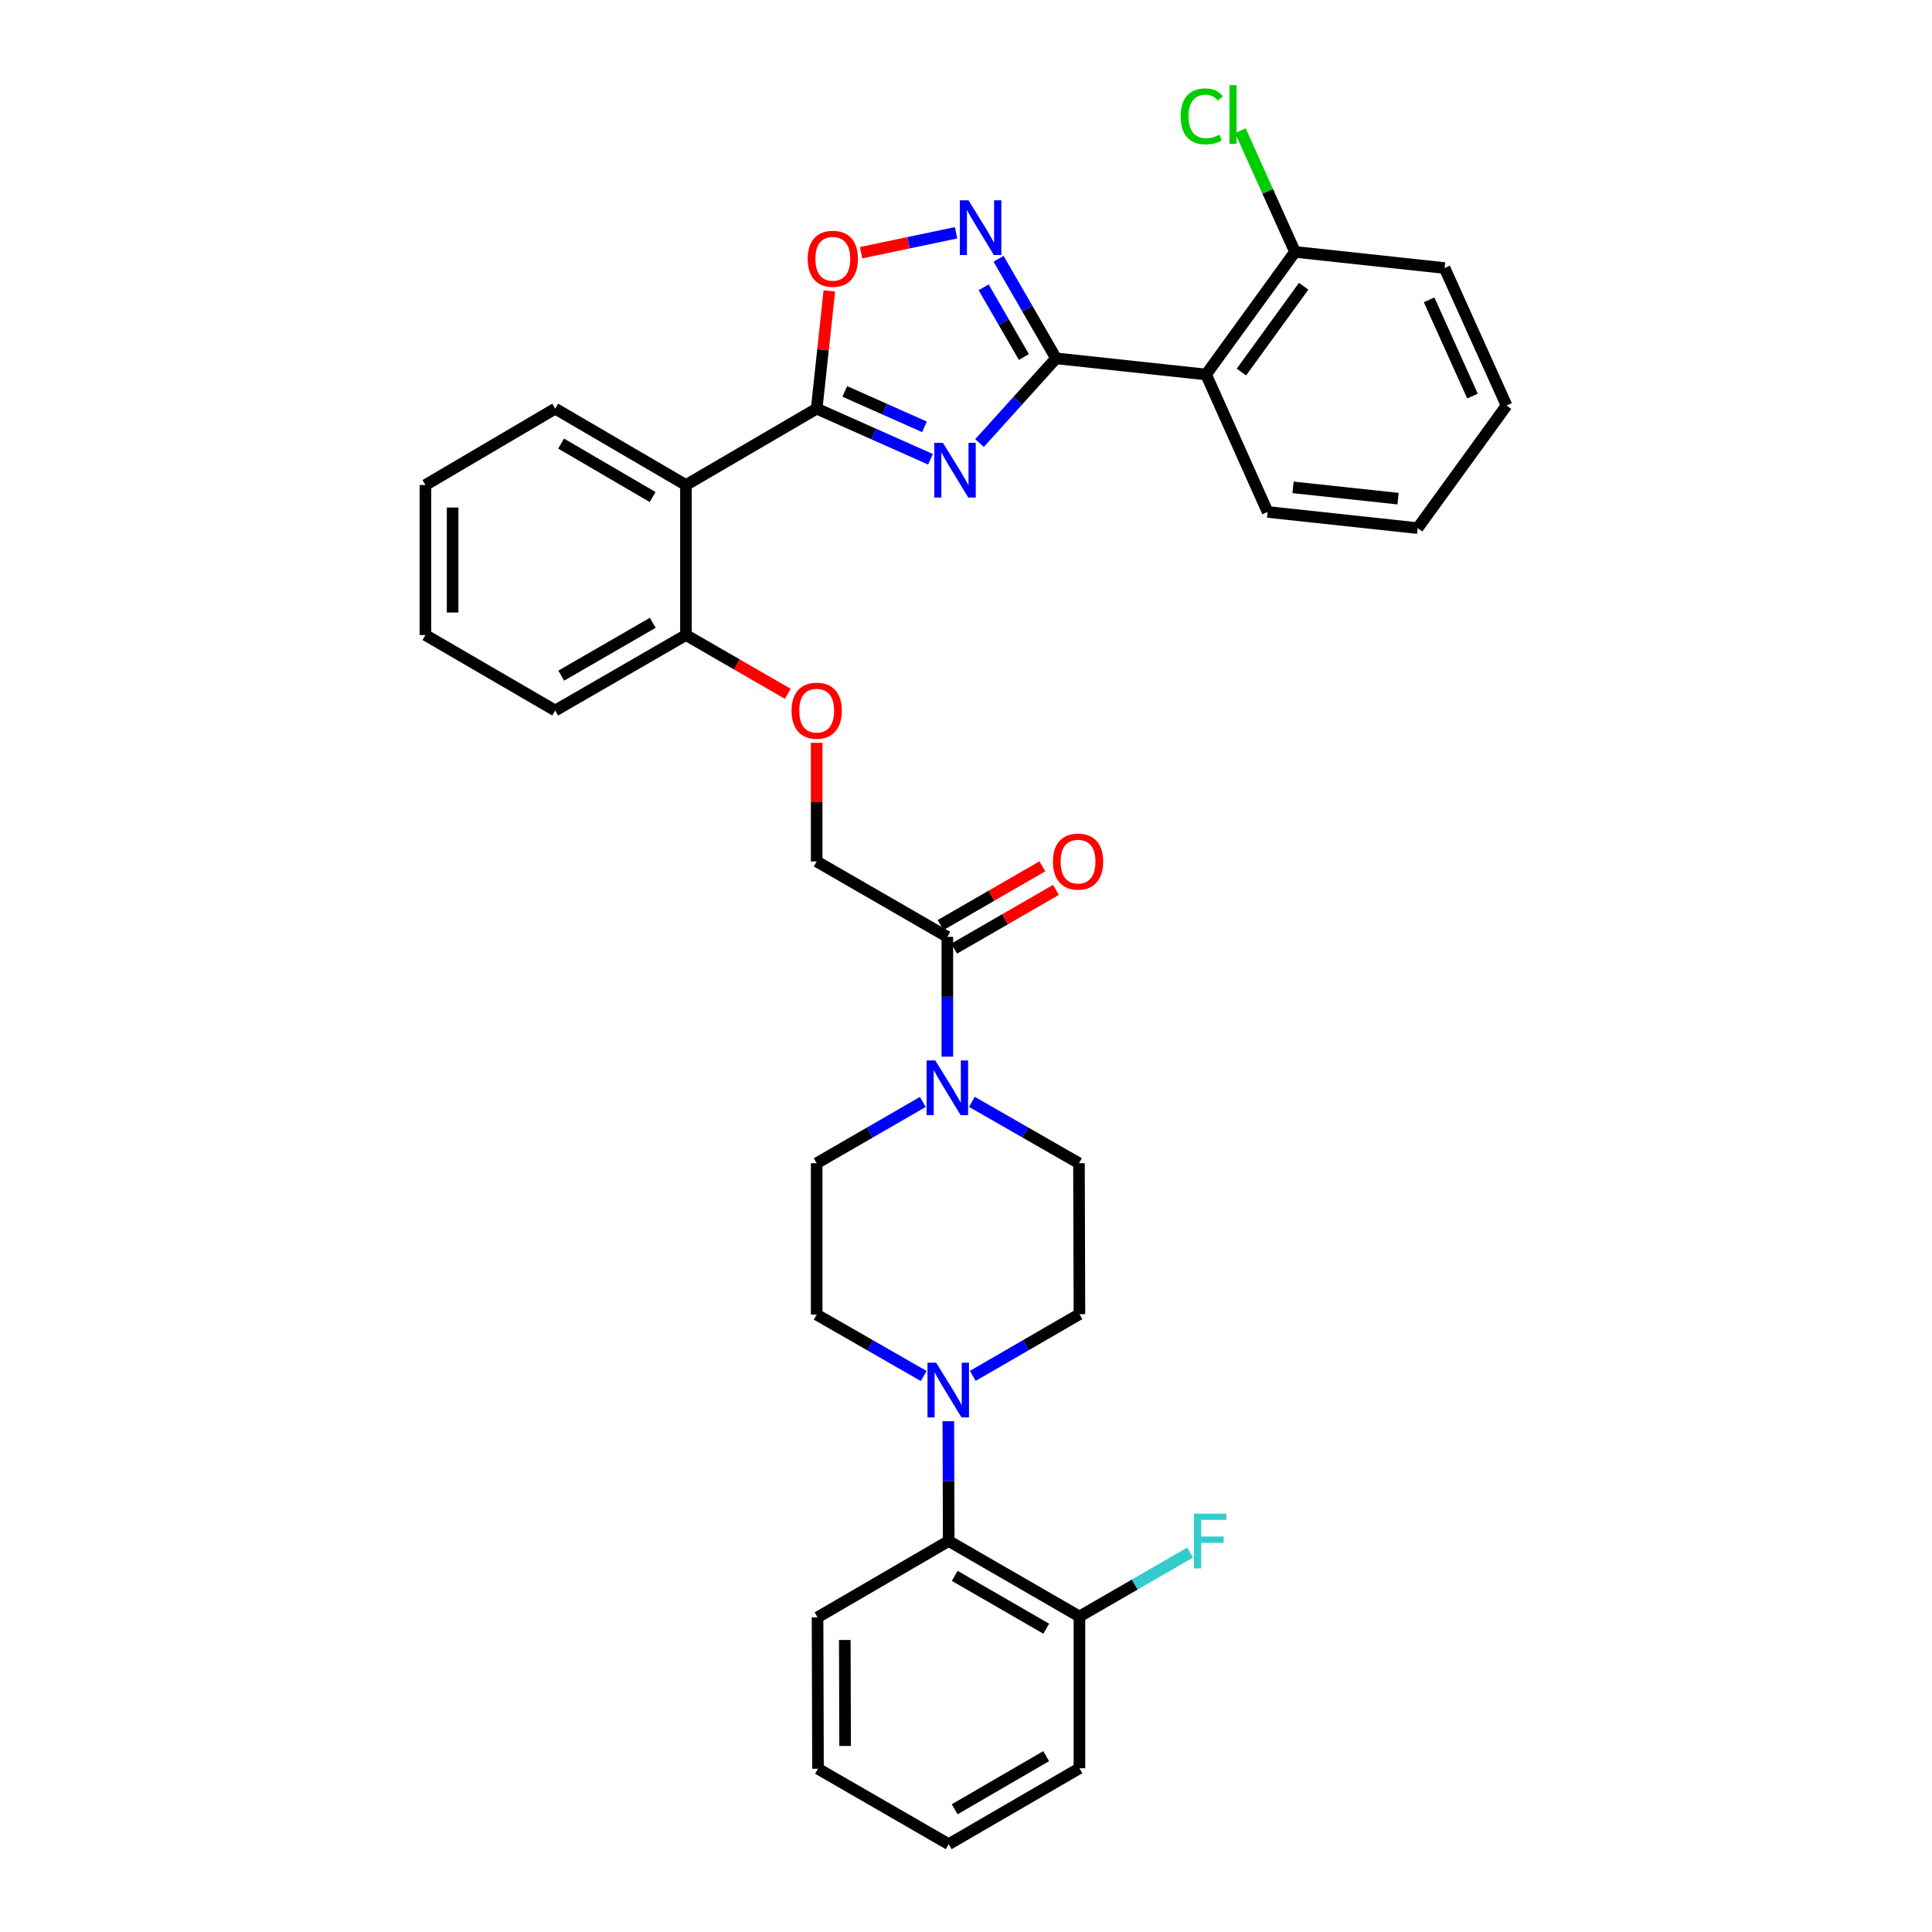 <?xml version='1.0' encoding='iso-8859-1'?>
<svg version='1.1' baseProfile='full'
              xmlns='http://www.w3.org/2000/svg'
                      xmlns:rdkit='http://www.rdkit.org/xml'
                      xmlns:xlink='http://www.w3.org/1999/xlink'
                  xml:space='preserve'
width='1000px' height='1000px' viewBox='0 0 1000 1000'>
<!-- END OF HEADER -->
<rect style='opacity:1.0;fill:#FFFFFF;stroke:none' width='1000' height='1000' x='0' y='0'> </rect>
<path class='bond-0' d='M 507,229.322 L 526.804,207.402' style='fill:none;fill-rule:evenodd;stroke:#0000FF;stroke-width:6px;stroke-linecap:butt;stroke-linejoin:miter;stroke-opacity:1' />
<path class='bond-0' d='M 526.804,207.402 L 546.608,185.482' style='fill:none;fill-rule:evenodd;stroke:#000000;stroke-width:6px;stroke-linecap:butt;stroke-linejoin:miter;stroke-opacity:1' />
<path class='bond-1' d='M 481.611,237.719 L 452.162,224.619' style='fill:none;fill-rule:evenodd;stroke:#0000FF;stroke-width:6px;stroke-linecap:butt;stroke-linejoin:miter;stroke-opacity:1' />
<path class='bond-1' d='M 452.162,224.619 L 422.714,211.518' style='fill:none;fill-rule:evenodd;stroke:#000000;stroke-width:6px;stroke-linecap:butt;stroke-linejoin:miter;stroke-opacity:1' />
<path class='bond-1' d='M 478.495,220.935 L 457.881,211.764' style='fill:none;fill-rule:evenodd;stroke:#0000FF;stroke-width:6px;stroke-linecap:butt;stroke-linejoin:miter;stroke-opacity:1' />
<path class='bond-1' d='M 457.881,211.764 L 437.267,202.594' style='fill:none;fill-rule:evenodd;stroke:#000000;stroke-width:6px;stroke-linecap:butt;stroke-linejoin:miter;stroke-opacity:1' />
<path class='bond-2' d='M 546.608,185.482 L 531.73,159.714' style='fill:none;fill-rule:evenodd;stroke:#000000;stroke-width:6px;stroke-linecap:butt;stroke-linejoin:miter;stroke-opacity:1' />
<path class='bond-2' d='M 531.73,159.714 L 516.853,133.946' style='fill:none;fill-rule:evenodd;stroke:#0000FF;stroke-width:6px;stroke-linecap:butt;stroke-linejoin:miter;stroke-opacity:1' />
<path class='bond-2' d='M 529.96,184.787 L 519.546,166.749' style='fill:none;fill-rule:evenodd;stroke:#000000;stroke-width:6px;stroke-linecap:butt;stroke-linejoin:miter;stroke-opacity:1' />
<path class='bond-2' d='M 519.546,166.749 L 509.132,148.711' style='fill:none;fill-rule:evenodd;stroke:#0000FF;stroke-width:6px;stroke-linecap:butt;stroke-linejoin:miter;stroke-opacity:1' />
<path class='bond-3' d='M 546.608,185.482 L 624.261,193.838' style='fill:none;fill-rule:evenodd;stroke:#000000;stroke-width:6px;stroke-linecap:butt;stroke-linejoin:miter;stroke-opacity:1' />
<path class='bond-4' d='M 422.714,211.518 L 355.042,251.052' style='fill:none;fill-rule:evenodd;stroke:#000000;stroke-width:6px;stroke-linecap:butt;stroke-linejoin:miter;stroke-opacity:1' />
<path class='bond-5' d='M 422.714,211.518 L 425.989,181.047' style='fill:none;fill-rule:evenodd;stroke:#000000;stroke-width:6px;stroke-linecap:butt;stroke-linejoin:miter;stroke-opacity:1' />
<path class='bond-5' d='M 425.989,181.047 L 429.265,150.577' style='fill:none;fill-rule:evenodd;stroke:#FF0000;stroke-width:6px;stroke-linecap:butt;stroke-linejoin:miter;stroke-opacity:1' />
<path class='bond-34' d='M 494.857,120.494 L 470.274,125.646' style='fill:none;fill-rule:evenodd;stroke:#0000FF;stroke-width:6px;stroke-linecap:butt;stroke-linejoin:miter;stroke-opacity:1' />
<path class='bond-34' d='M 470.274,125.646 L 445.691,130.798' style='fill:none;fill-rule:evenodd;stroke:#FF0000;stroke-width:6px;stroke-linecap:butt;stroke-linejoin:miter;stroke-opacity:1' />
<path class='bond-11' d='M 624.261,193.838 L 670.291,130.378' style='fill:none;fill-rule:evenodd;stroke:#000000;stroke-width:6px;stroke-linecap:butt;stroke-linejoin:miter;stroke-opacity:1' />
<path class='bond-11' d='M 642.554,192.58 L 674.775,148.158' style='fill:none;fill-rule:evenodd;stroke:#000000;stroke-width:6px;stroke-linecap:butt;stroke-linejoin:miter;stroke-opacity:1' />
<path class='bond-23' d='M 624.261,193.838 L 656.12,264.988' style='fill:none;fill-rule:evenodd;stroke:#000000;stroke-width:6px;stroke-linecap:butt;stroke-linejoin:miter;stroke-opacity:1' />
<path class='bond-10' d='M 355.042,251.052 L 355.042,328.69' style='fill:none;fill-rule:evenodd;stroke:#000000;stroke-width:6px;stroke-linecap:butt;stroke-linejoin:miter;stroke-opacity:1' />
<path class='bond-22' d='M 355.042,251.052 L 287.377,211.518' style='fill:none;fill-rule:evenodd;stroke:#000000;stroke-width:6px;stroke-linecap:butt;stroke-linejoin:miter;stroke-opacity:1' />
<path class='bond-22' d='M 337.794,257.27 L 290.429,229.596' style='fill:none;fill-rule:evenodd;stroke:#000000;stroke-width:6px;stroke-linecap:butt;stroke-linejoin:miter;stroke-opacity:1' />
<path class='bond-6' d='M 490.347,546.921 L 490.347,515.92' style='fill:none;fill-rule:evenodd;stroke:#0000FF;stroke-width:6px;stroke-linecap:butt;stroke-linejoin:miter;stroke-opacity:1' />
<path class='bond-6' d='M 490.347,515.92 L 490.347,484.919' style='fill:none;fill-rule:evenodd;stroke:#000000;stroke-width:6px;stroke-linecap:butt;stroke-linejoin:miter;stroke-opacity:1' />
<path class='bond-13' d='M 503.05,570.317 L 530.761,586.204' style='fill:none;fill-rule:evenodd;stroke:#0000FF;stroke-width:6px;stroke-linecap:butt;stroke-linejoin:miter;stroke-opacity:1' />
<path class='bond-13' d='M 530.761,586.204 L 558.473,602.091' style='fill:none;fill-rule:evenodd;stroke:#000000;stroke-width:6px;stroke-linecap:butt;stroke-linejoin:miter;stroke-opacity:1' />
<path class='bond-14' d='M 477.655,570.364 L 450.184,586.228' style='fill:none;fill-rule:evenodd;stroke:#0000FF;stroke-width:6px;stroke-linecap:butt;stroke-linejoin:miter;stroke-opacity:1' />
<path class='bond-14' d='M 450.184,586.228 L 422.714,602.091' style='fill:none;fill-rule:evenodd;stroke:#000000;stroke-width:6px;stroke-linecap:butt;stroke-linejoin:miter;stroke-opacity:1' />
<path class='bond-7' d='M 478.106,712.22 L 450.41,696.334' style='fill:none;fill-rule:evenodd;stroke:#0000FF;stroke-width:6px;stroke-linecap:butt;stroke-linejoin:miter;stroke-opacity:1' />
<path class='bond-7' d='M 450.41,696.334 L 422.714,680.448' style='fill:none;fill-rule:evenodd;stroke:#000000;stroke-width:6px;stroke-linecap:butt;stroke-linejoin:miter;stroke-opacity:1' />
<path class='bond-9' d='M 490.858,735.619 L 490.954,766.62' style='fill:none;fill-rule:evenodd;stroke:#0000FF;stroke-width:6px;stroke-linecap:butt;stroke-linejoin:miter;stroke-opacity:1' />
<path class='bond-9' d='M 490.954,766.62 L 491.05,797.62' style='fill:none;fill-rule:evenodd;stroke:#000000;stroke-width:6px;stroke-linecap:butt;stroke-linejoin:miter;stroke-opacity:1' />
<path class='bond-37' d='M 503.51,712.155 L 531.112,696.181' style='fill:none;fill-rule:evenodd;stroke:#0000FF;stroke-width:6px;stroke-linecap:butt;stroke-linejoin:miter;stroke-opacity:1' />
<path class='bond-37' d='M 531.112,696.181 L 558.715,680.206' style='fill:none;fill-rule:evenodd;stroke:#000000;stroke-width:6px;stroke-linecap:butt;stroke-linejoin:miter;stroke-opacity:1' />
<path class='bond-8' d='M 490.347,484.919 L 422.714,445.878' style='fill:none;fill-rule:evenodd;stroke:#000000;stroke-width:6px;stroke-linecap:butt;stroke-linejoin:miter;stroke-opacity:1' />
<path class='bond-19' d='M 493.863,491.012 L 520.211,475.806' style='fill:none;fill-rule:evenodd;stroke:#000000;stroke-width:6px;stroke-linecap:butt;stroke-linejoin:miter;stroke-opacity:1' />
<path class='bond-19' d='M 520.211,475.806 L 546.559,460.6' style='fill:none;fill-rule:evenodd;stroke:#FF0000;stroke-width:6px;stroke-linecap:butt;stroke-linejoin:miter;stroke-opacity:1' />
<path class='bond-19' d='M 486.831,478.827 L 513.179,463.621' style='fill:none;fill-rule:evenodd;stroke:#000000;stroke-width:6px;stroke-linecap:butt;stroke-linejoin:miter;stroke-opacity:1' />
<path class='bond-19' d='M 513.179,463.621 L 539.527,448.415' style='fill:none;fill-rule:evenodd;stroke:#FF0000;stroke-width:6px;stroke-linecap:butt;stroke-linejoin:miter;stroke-opacity:1' />
<path class='bond-18' d='M 491.05,797.62 L 558.715,836.693' style='fill:none;fill-rule:evenodd;stroke:#000000;stroke-width:6px;stroke-linecap:butt;stroke-linejoin:miter;stroke-opacity:1' />
<path class='bond-18' d='M 494.165,815.665 L 541.53,843.016' style='fill:none;fill-rule:evenodd;stroke:#000000;stroke-width:6px;stroke-linecap:butt;stroke-linejoin:miter;stroke-opacity:1' />
<path class='bond-24' d='M 491.05,797.62 L 423.159,837.139' style='fill:none;fill-rule:evenodd;stroke:#000000;stroke-width:6px;stroke-linecap:butt;stroke-linejoin:miter;stroke-opacity:1' />
<path class='bond-12' d='M 355.042,328.69 L 381.401,343.91' style='fill:none;fill-rule:evenodd;stroke:#000000;stroke-width:6px;stroke-linecap:butt;stroke-linejoin:miter;stroke-opacity:1' />
<path class='bond-12' d='M 381.401,343.91 L 407.76,359.129' style='fill:none;fill-rule:evenodd;stroke:#FF0000;stroke-width:6px;stroke-linecap:butt;stroke-linejoin:miter;stroke-opacity:1' />
<path class='bond-25' d='M 355.042,328.69 L 287.377,367.763' style='fill:none;fill-rule:evenodd;stroke:#000000;stroke-width:6px;stroke-linecap:butt;stroke-linejoin:miter;stroke-opacity:1' />
<path class='bond-25' d='M 337.856,322.367 L 290.491,349.718' style='fill:none;fill-rule:evenodd;stroke:#000000;stroke-width:6px;stroke-linecap:butt;stroke-linejoin:miter;stroke-opacity:1' />
<path class='bond-20' d='M 670.291,130.378 L 656.155,99.019' style='fill:none;fill-rule:evenodd;stroke:#000000;stroke-width:6px;stroke-linecap:butt;stroke-linejoin:miter;stroke-opacity:1' />
<path class='bond-20' d='M 656.155,99.019 L 642.019,67.66' style='fill:none;fill-rule:evenodd;stroke:#00CC00;stroke-width:6px;stroke-linecap:butt;stroke-linejoin:miter;stroke-opacity:1' />
<path class='bond-26' d='M 670.291,130.378 L 747.718,138.734' style='fill:none;fill-rule:evenodd;stroke:#000000;stroke-width:6px;stroke-linecap:butt;stroke-linejoin:miter;stroke-opacity:1' />
<path class='bond-17' d='M 422.714,384.476 L 422.714,415.177' style='fill:none;fill-rule:evenodd;stroke:#FF0000;stroke-width:6px;stroke-linecap:butt;stroke-linejoin:miter;stroke-opacity:1' />
<path class='bond-17' d='M 422.714,415.177 L 422.714,445.878' style='fill:none;fill-rule:evenodd;stroke:#000000;stroke-width:6px;stroke-linecap:butt;stroke-linejoin:miter;stroke-opacity:1' />
<path class='bond-15' d='M 558.473,602.091 L 558.715,680.206' style='fill:none;fill-rule:evenodd;stroke:#000000;stroke-width:6px;stroke-linecap:butt;stroke-linejoin:miter;stroke-opacity:1' />
<path class='bond-16' d='M 422.714,602.091 L 422.714,680.448' style='fill:none;fill-rule:evenodd;stroke:#000000;stroke-width:6px;stroke-linecap:butt;stroke-linejoin:miter;stroke-opacity:1' />
<path class='bond-21' d='M 558.715,836.693 L 587.353,820.153' style='fill:none;fill-rule:evenodd;stroke:#000000;stroke-width:6px;stroke-linecap:butt;stroke-linejoin:miter;stroke-opacity:1' />
<path class='bond-21' d='M 587.353,820.153 L 615.991,803.612' style='fill:none;fill-rule:evenodd;stroke:#33CCCC;stroke-width:6px;stroke-linecap:butt;stroke-linejoin:miter;stroke-opacity:1' />
<path class='bond-27' d='M 558.715,836.693 L 558.715,915.254' style='fill:none;fill-rule:evenodd;stroke:#000000;stroke-width:6px;stroke-linecap:butt;stroke-linejoin:miter;stroke-opacity:1' />
<path class='bond-29' d='M 287.377,211.518 L 220.205,251.052' style='fill:none;fill-rule:evenodd;stroke:#000000;stroke-width:6px;stroke-linecap:butt;stroke-linejoin:miter;stroke-opacity:1' />
<path class='bond-28' d='M 656.12,264.988 L 733.773,273.352' style='fill:none;fill-rule:evenodd;stroke:#000000;stroke-width:6px;stroke-linecap:butt;stroke-linejoin:miter;stroke-opacity:1' />
<path class='bond-28' d='M 669.275,252.255 L 723.632,258.109' style='fill:none;fill-rule:evenodd;stroke:#000000;stroke-width:6px;stroke-linecap:butt;stroke-linejoin:miter;stroke-opacity:1' />
<path class='bond-30' d='M 423.159,837.139 L 423.394,915.504' style='fill:none;fill-rule:evenodd;stroke:#000000;stroke-width:6px;stroke-linecap:butt;stroke-linejoin:miter;stroke-opacity:1' />
<path class='bond-30' d='M 437.264,848.852 L 437.428,903.707' style='fill:none;fill-rule:evenodd;stroke:#000000;stroke-width:6px;stroke-linecap:butt;stroke-linejoin:miter;stroke-opacity:1' />
<path class='bond-35' d='M 287.377,367.763 L 220.205,328.69' style='fill:none;fill-rule:evenodd;stroke:#000000;stroke-width:6px;stroke-linecap:butt;stroke-linejoin:miter;stroke-opacity:1' />
<path class='bond-36' d='M 747.718,138.734 L 779.795,209.892' style='fill:none;fill-rule:evenodd;stroke:#000000;stroke-width:6px;stroke-linecap:butt;stroke-linejoin:miter;stroke-opacity:1' />
<path class='bond-36' d='M 739.703,155.19 L 762.157,205' style='fill:none;fill-rule:evenodd;stroke:#000000;stroke-width:6px;stroke-linecap:butt;stroke-linejoin:miter;stroke-opacity:1' />
<path class='bond-38' d='M 558.715,915.254 L 491.05,954.545' style='fill:none;fill-rule:evenodd;stroke:#000000;stroke-width:6px;stroke-linecap:butt;stroke-linejoin:miter;stroke-opacity:1' />
<path class='bond-38' d='M 541.5,908.981 L 494.135,936.485' style='fill:none;fill-rule:evenodd;stroke:#000000;stroke-width:6px;stroke-linecap:butt;stroke-linejoin:miter;stroke-opacity:1' />
<path class='bond-32' d='M 733.773,273.352 L 779.795,209.892' style='fill:none;fill-rule:evenodd;stroke:#000000;stroke-width:6px;stroke-linecap:butt;stroke-linejoin:miter;stroke-opacity:1' />
<path class='bond-31' d='M 220.205,251.052 L 220.205,328.69' style='fill:none;fill-rule:evenodd;stroke:#000000;stroke-width:6px;stroke-linecap:butt;stroke-linejoin:miter;stroke-opacity:1' />
<path class='bond-31' d='M 234.274,262.698 L 234.274,317.044' style='fill:none;fill-rule:evenodd;stroke:#000000;stroke-width:6px;stroke-linecap:butt;stroke-linejoin:miter;stroke-opacity:1' />
<path class='bond-33' d='M 423.394,915.504 L 491.05,954.545' style='fill:none;fill-rule:evenodd;stroke:#000000;stroke-width:6px;stroke-linecap:butt;stroke-linejoin:miter;stroke-opacity:1' />
<path  class='atom-0' d='M 488.05 229.209
L 497.33 244.209
Q 498.25 245.689, 499.73 248.369
Q 501.21 251.049, 501.29 251.209
L 501.29 229.209
L 505.05 229.209
L 505.05 257.529
L 501.17 257.529
L 491.21 241.129
Q 490.05 239.209, 488.81 237.009
Q 487.61 234.809, 487.25 234.129
L 487.25 257.529
L 483.57 257.529
L 483.57 229.209
L 488.05 229.209
' fill='#0000FF'/>
<path  class='atom-3' d='M 501.29 103.674
L 510.57 118.674
Q 511.49 120.154, 512.97 122.834
Q 514.45 125.514, 514.53 125.674
L 514.53 103.674
L 518.29 103.674
L 518.29 131.994
L 514.41 131.994
L 504.45 115.594
Q 503.29 113.674, 502.05 111.474
Q 500.85 109.274, 500.49 108.594
L 500.49 131.994
L 496.81 131.994
L 496.81 103.674
L 501.29 103.674
' fill='#0000FF'/>
<path  class='atom-6' d='M 418.061 133.944
Q 418.061 127.144, 421.421 123.344
Q 424.781 119.544, 431.061 119.544
Q 437.341 119.544, 440.701 123.344
Q 444.061 127.144, 444.061 133.944
Q 444.061 140.824, 440.661 144.744
Q 437.261 148.624, 431.061 148.624
Q 424.821 148.624, 421.421 144.744
Q 418.061 140.864, 418.061 133.944
M 431.061 145.424
Q 435.381 145.424, 437.701 142.544
Q 440.061 139.624, 440.061 133.944
Q 440.061 128.384, 437.701 125.584
Q 435.381 122.744, 431.061 122.744
Q 426.741 122.744, 424.381 125.544
Q 422.061 128.344, 422.061 133.944
Q 422.061 139.664, 424.381 142.544
Q 426.741 145.424, 431.061 145.424
' fill='#FF0000'/>
<path  class='atom-7' d='M 484.087 548.874
L 493.367 563.874
Q 494.287 565.354, 495.767 568.034
Q 497.247 570.714, 497.327 570.874
L 497.327 548.874
L 501.087 548.874
L 501.087 577.194
L 497.207 577.194
L 487.247 560.794
Q 486.087 558.874, 484.847 556.674
Q 483.647 554.474, 483.287 553.794
L 483.287 577.194
L 479.607 577.194
L 479.607 548.874
L 484.087 548.874
' fill='#0000FF'/>
<path  class='atom-8' d='M 484.548 705.346
L 493.828 720.346
Q 494.748 721.826, 496.228 724.506
Q 497.708 727.186, 497.788 727.346
L 497.788 705.346
L 501.548 705.346
L 501.548 733.666
L 497.668 733.666
L 487.708 717.266
Q 486.548 715.346, 485.308 713.146
Q 484.108 710.946, 483.748 710.266
L 483.748 733.666
L 480.068 733.666
L 480.068 705.346
L 484.548 705.346
' fill='#0000FF'/>
<path  class='atom-13' d='M 409.714 367.843
Q 409.714 361.043, 413.074 357.243
Q 416.434 353.443, 422.714 353.443
Q 428.994 353.443, 432.354 357.243
Q 435.714 361.043, 435.714 367.843
Q 435.714 374.723, 432.314 378.643
Q 428.914 382.523, 422.714 382.523
Q 416.474 382.523, 413.074 378.643
Q 409.714 374.763, 409.714 367.843
M 422.714 379.323
Q 427.034 379.323, 429.354 376.443
Q 431.714 373.523, 431.714 367.843
Q 431.714 362.283, 429.354 359.483
Q 427.034 356.643, 422.714 356.643
Q 418.394 356.643, 416.034 359.443
Q 413.714 362.243, 413.714 367.843
Q 413.714 373.563, 416.034 376.443
Q 418.394 379.323, 422.714 379.323
' fill='#FF0000'/>
<path  class='atom-20' d='M 544.996 445.958
Q 544.996 439.158, 548.356 435.358
Q 551.716 431.558, 557.996 431.558
Q 564.276 431.558, 567.636 435.358
Q 570.996 439.158, 570.996 445.958
Q 570.996 452.838, 567.596 456.758
Q 564.196 460.638, 557.996 460.638
Q 551.756 460.638, 548.356 456.758
Q 544.996 452.878, 544.996 445.958
M 557.996 457.438
Q 562.316 457.438, 564.636 454.558
Q 566.996 451.638, 566.996 445.958
Q 566.996 440.398, 564.636 437.598
Q 562.316 434.758, 557.996 434.758
Q 553.676 434.758, 551.316 437.558
Q 548.996 440.358, 548.996 445.958
Q 548.996 451.678, 551.316 454.558
Q 553.676 457.438, 557.996 457.438
' fill='#FF0000'/>
<path  class='atom-21' d='M 611.109 60.231
Q 611.109 53.191, 614.389 49.511
Q 617.709 45.791, 623.989 45.791
Q 629.829 45.791, 632.949 49.911
L 630.309 52.071
Q 628.029 49.071, 623.989 49.071
Q 619.709 49.071, 617.429 51.951
Q 615.189 54.791, 615.189 60.231
Q 615.189 65.831, 617.509 68.711
Q 619.869 71.591, 624.429 71.591
Q 627.549 71.591, 631.189 69.711
L 632.309 72.711
Q 630.829 73.671, 628.589 74.231
Q 626.349 74.791, 623.869 74.791
Q 617.709 74.791, 614.389 71.031
Q 611.109 67.271, 611.109 60.231
' fill='#00CC00'/>
<path  class='atom-21' d='M 636.389 44.071
L 640.069 44.071
L 640.069 74.431
L 636.389 74.431
L 636.389 44.071
' fill='#00CC00'/>
<path  class='atom-22' d='M 617.944 783.46
L 634.784 783.46
L 634.784 786.7
L 621.744 786.7
L 621.744 795.3
L 633.344 795.3
L 633.344 798.58
L 621.744 798.58
L 621.744 811.78
L 617.944 811.78
L 617.944 783.46
' fill='#33CCCC'/>
</svg>

